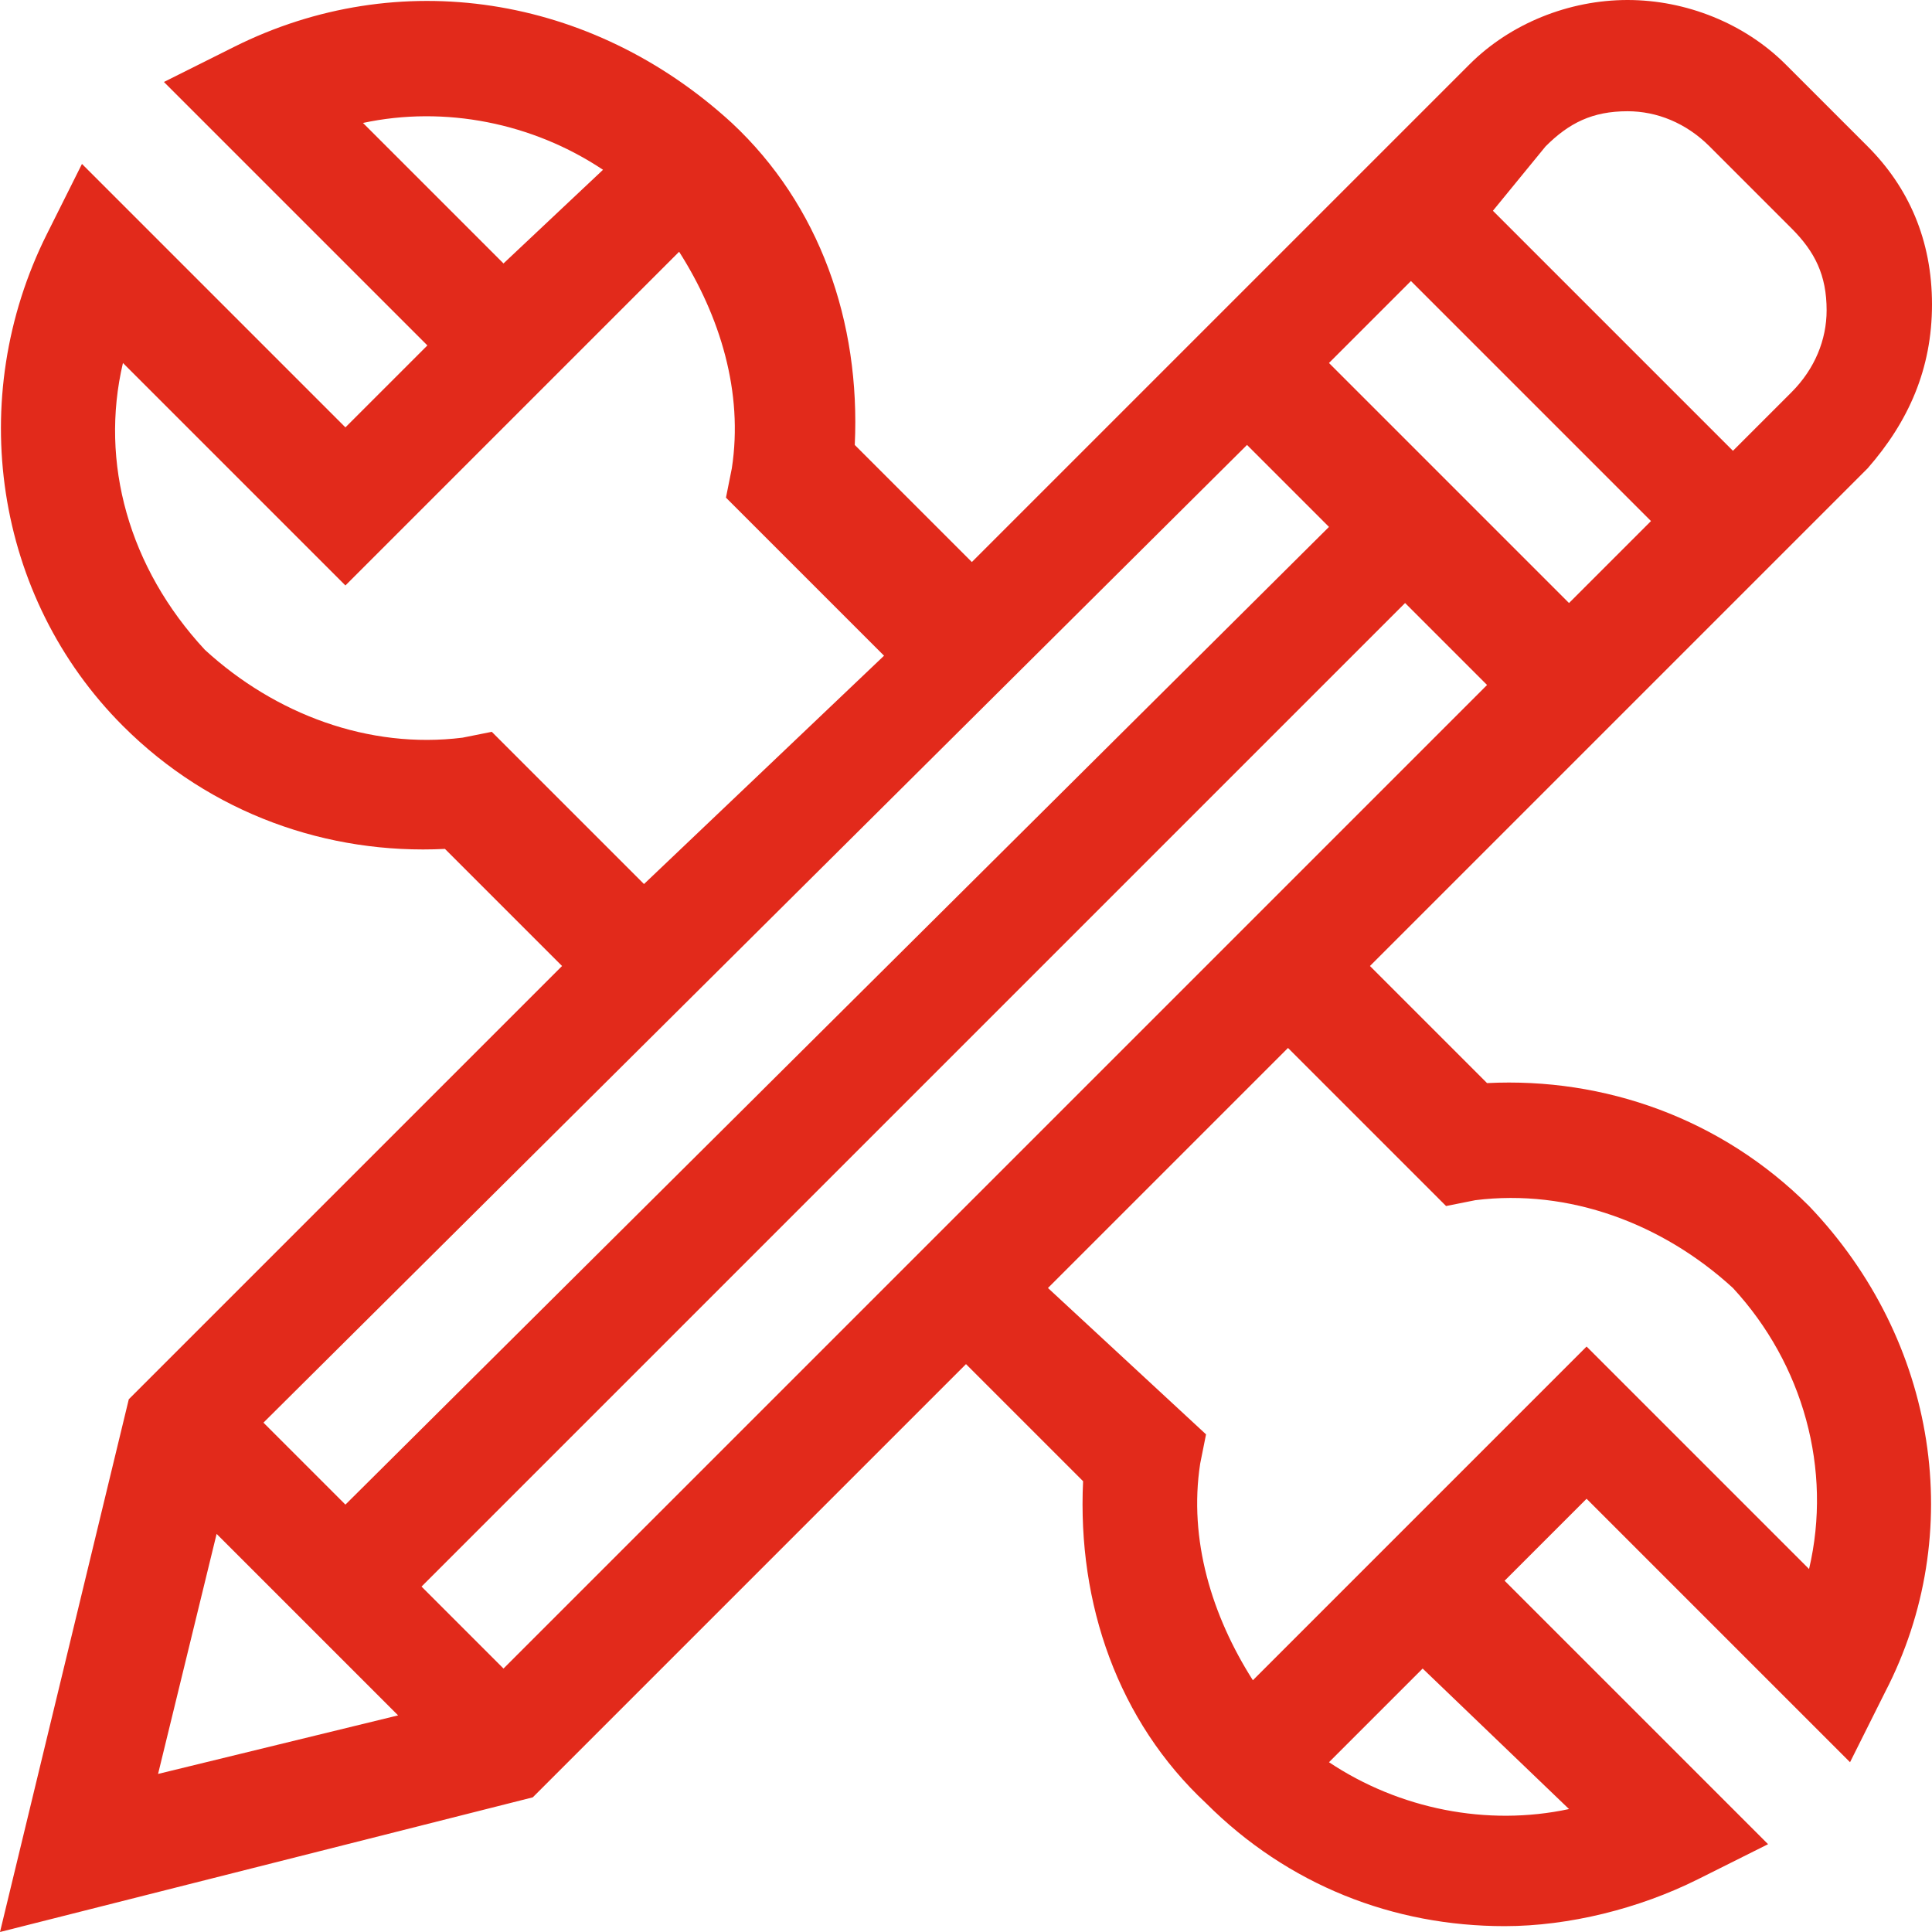 <svg xmlns="http://www.w3.org/2000/svg" viewBox="0 0 33 33" width="33" height="33">
	<path fill="#e22a1b" d="M30.9,20.6c-1.5-1.5-3.5-2.2-5.5-2.1l-2-2L31.9,8C32.6,7.2,33,6.3,33,5.2s-0.4-2-1.1-2.7l-1.4-1.4C29.8,0.4,28.8,0,27.8,0c-1,0-2,0.4-2.7,1.1l-8.5,8.5l-2-2c0.1-2.1-0.6-4.1-2.1-5.5C10.1-0.1,6.8-0.6,4,0.8L2.8,1.4l4.5,4.5L5.9,7.3L1.4,2.8L0.8,4c-1.4,2.8-0.9,6.2,1.3,8.4c1.5,1.5,3.5,2.2,5.5,2.1l2,2l-7.4,7.4L0,33l9.1-2.3l7.4-7.4l2,2c-0.1,2.1,0.6,4.1,2.1,5.5c1.4,1.4,3.2,2.1,5.1,2.1c1.1,0,2.3-0.3,3.3-0.8l1.2-0.6l-4.5-4.5l1.4-1.4l4.5,4.5l0.6-1.2C33.6,26.2,33.1,22.9,30.9,20.6z M26.4,2.5c0.4-0.4,0.8-0.6,1.4-0.6c0.5,0,1,0.2,1.4,0.6l1.4,1.4c0.4,0.4,0.6,0.8,0.6,1.4c0,0.5-0.2,1-0.6,1.4l-1,1l-4.1-4.1L26.4,2.5z M24.1,4.8l4.1,4.1l-1.4,1.4l-4.1-4.1L24.1,4.8z M6.2,2.1c1.4-0.3,2.9,0,4.1,0.8L8.6,4.5L6.2,2.1z M8.4,12.5l-0.5,0.1c-1.6,0.2-3.2-0.4-4.4-1.5C2.2,9.7,1.7,7.9,2.1,6.2L5.9,10l5.7-5.7c0.7,1.1,1.1,2.4,0.9,3.7l-0.1,0.5l2.7,2.7L11,15.1L8.4,12.5z M21.3,7.6l1.4,1.4L5.9,25.7l-1.4-1.4L21.3,7.6z M2.7,30.3l1-4.1l3.1,3.1L2.7,30.3z M8.6,28.5l-1.4-1.4l16.8-16.8l1.4,1.4L8.6,28.5z M26.8,30.9c-1.4,0.3-2.9,0-4.1-0.8l1.6-1.6L26.8,30.9z M30.9,26.8L27.1,23l-5.7,5.7c-0.7-1.1-1.1-2.4-0.9-3.7l0.1-0.5L17.9,22l4.1-4.1l2.7,2.7l0.5-0.1c1.6-0.2,3.2,0.4,4.4,1.5C30.8,23.3,31.3,25.1,30.9,26.8z"/>
</svg>
